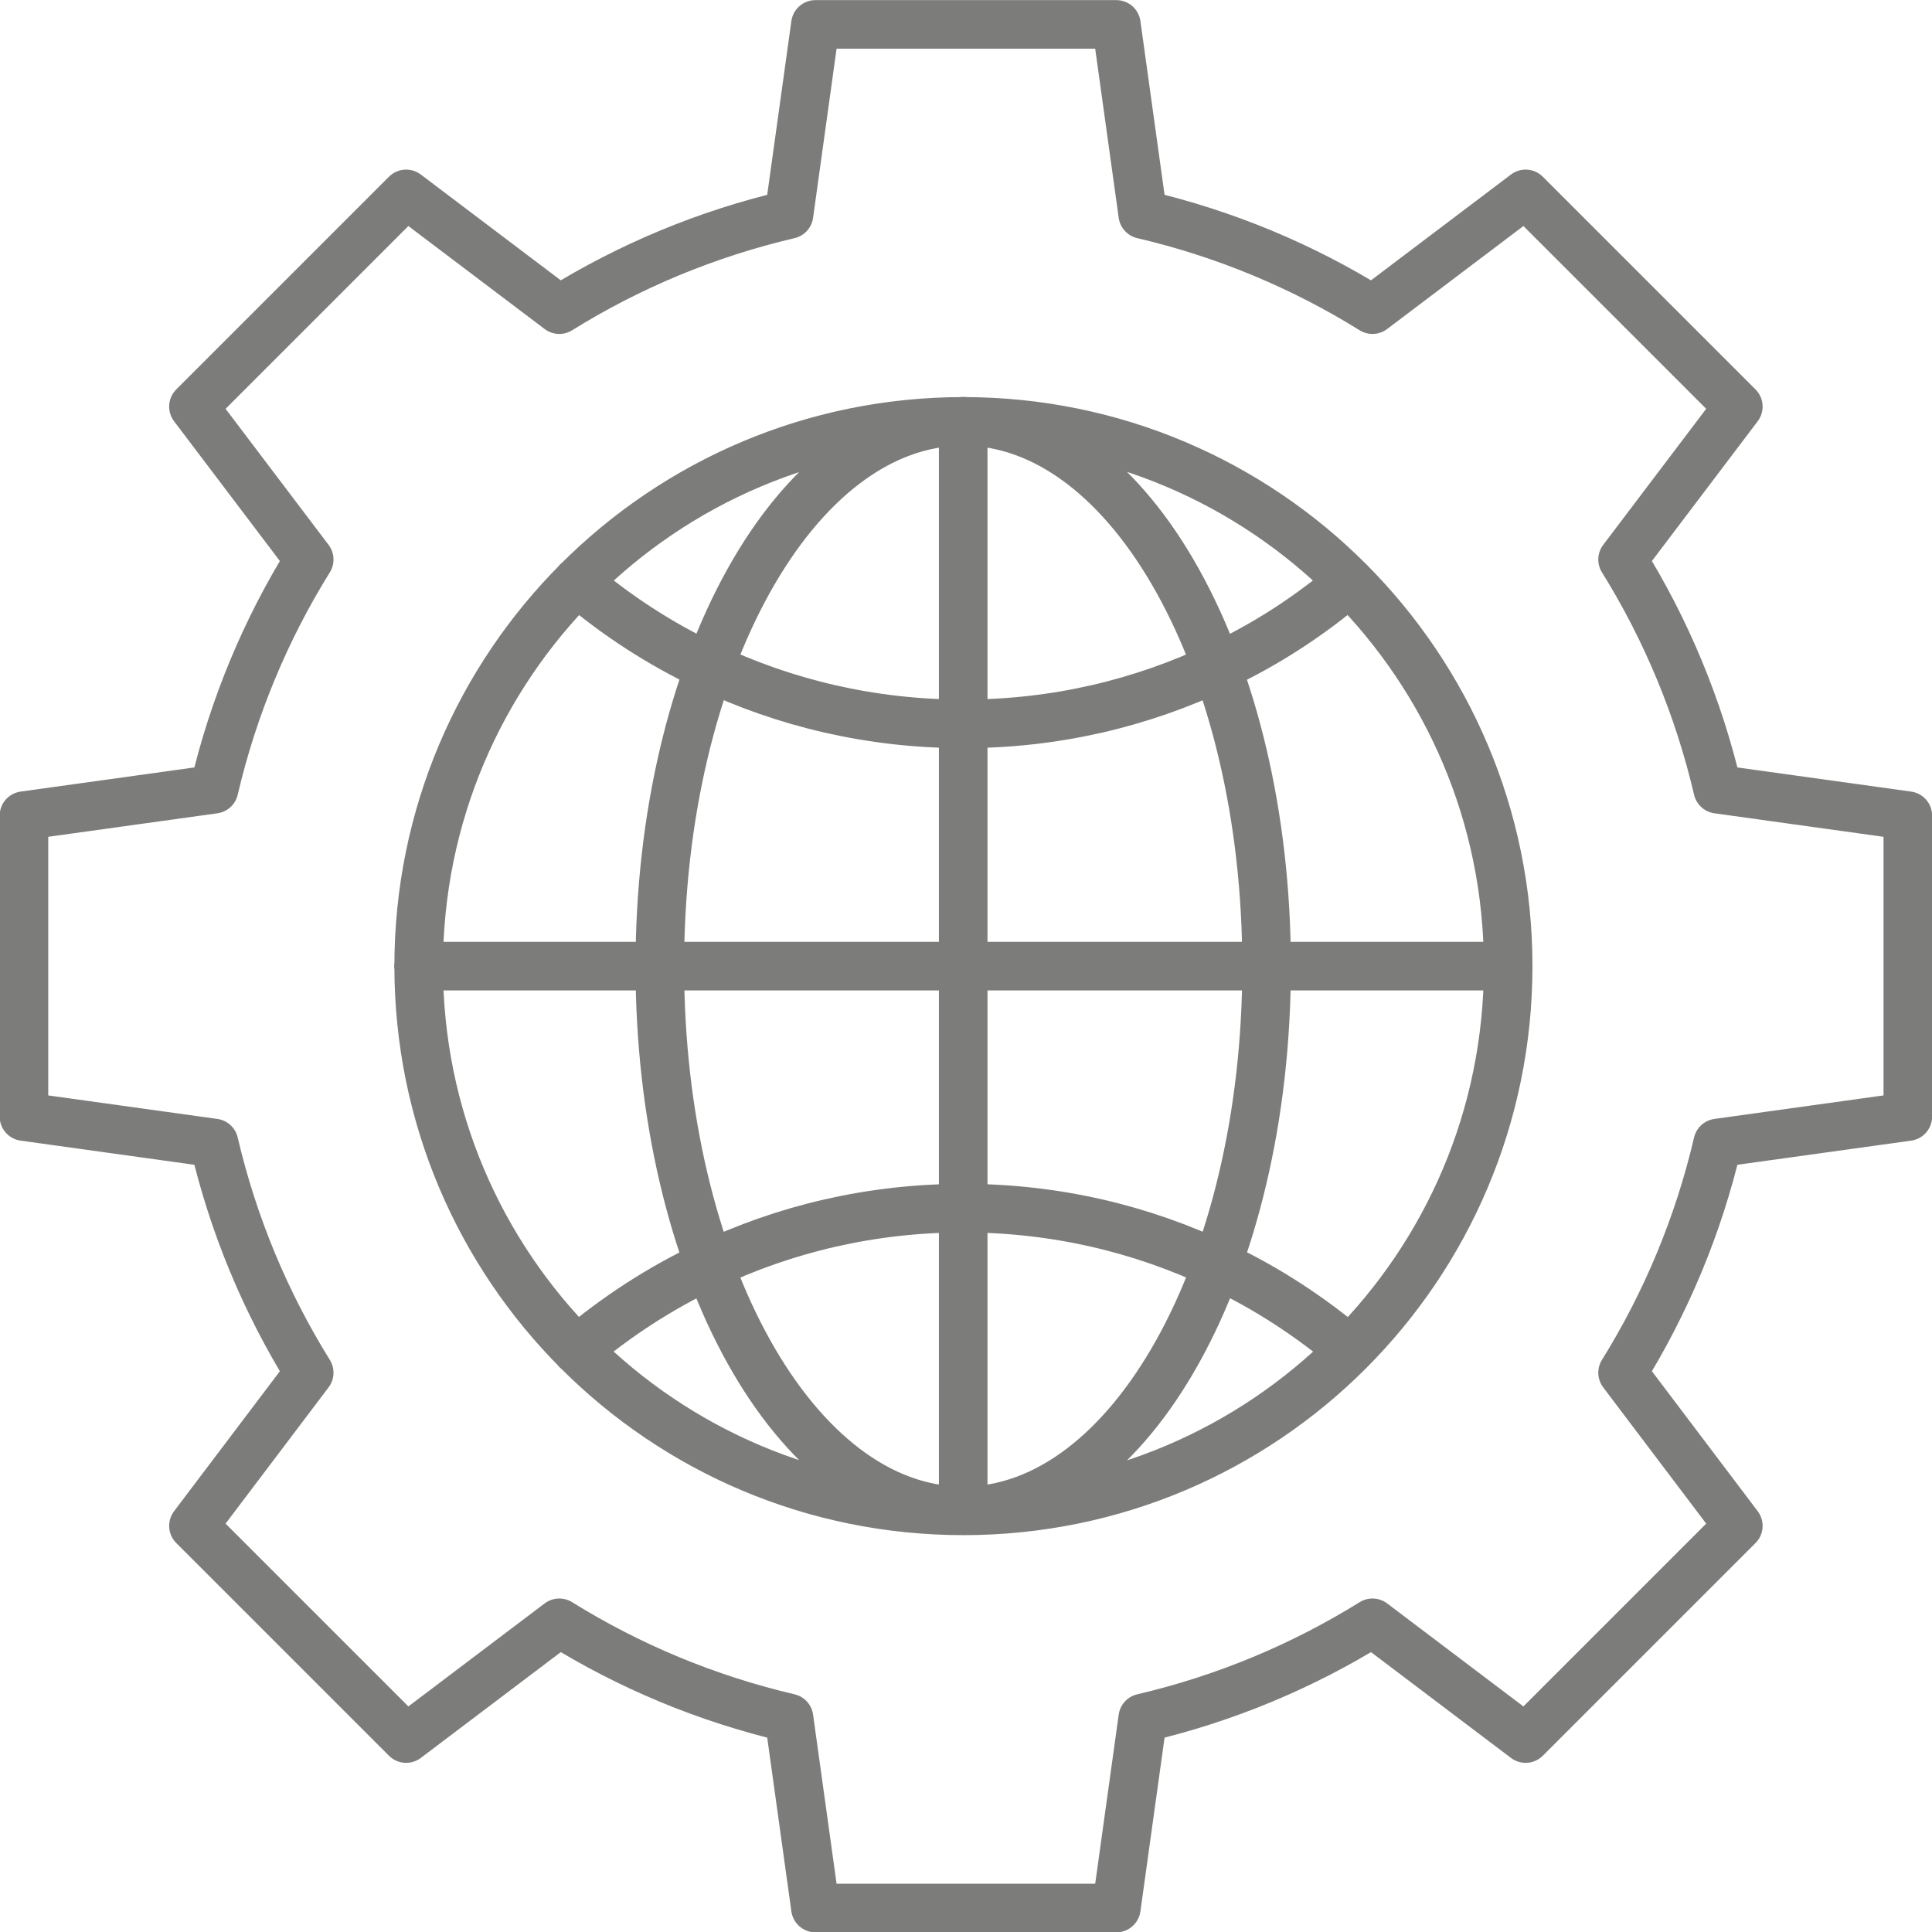 <?xml version="1.0" encoding="UTF-8"?>
<svg id="Ebene_2" data-name="Ebene 2" xmlns="http://www.w3.org/2000/svg" viewBox="0 0 86.29 86.29">
  <defs>
    <style>
      .cls-1 {
        fill: none;
        stroke: #7c7c7b;
        stroke-linecap: round;
        stroke-linejoin: round;
        stroke-width: 2.17px;
      }
    </style>
  </defs>
  <g id="Ebene_1-2" data-name="Ebene 1">
    <path class="cls-1" d="M43.02,18.81v48.67M67.36,43.15H18.69M25.76,60.3c1.76-1.49,3.71-2.76,5.82-3.76,3.47-1.66,7.35-2.58,11.45-2.58s7.97.92,11.44,2.58c2.11.99,4.06,2.27,5.82,3.76M25.77,25.99c1.76,1.5,3.7,2.76,5.81,3.76,3.47,1.66,7.35,2.58,11.45,2.58s7.97-.92,11.44-2.58c2.11-.99,4.05-2.26,5.81-3.76M56.57,43.15c0,13.44-6.06,24.33-13.55,24.33s-13.55-10.89-13.55-24.33,6.06-24.33,13.55-24.33,13.55,10.9,13.55,24.33ZM67.36,43.15c0,13.44-10.89,24.33-24.33,24.33s-24.33-10.89-24.33-24.33,10.89-24.33,24.33-24.33,24.33,10.9,24.33,24.33ZM85.21,49.87v-13.44l-8.49-1.18c-.86-3.68-2.31-7.14-4.25-10.26l5.17-6.83-9.5-9.5-6.84,5.17c-3.12-1.94-6.58-3.39-10.26-4.25l-1.18-8.49h-13.44l-1.18,8.49c-3.68.86-7.14,2.31-10.26,4.25l-6.84-5.17-9.5,9.5,5.17,6.83c-1.94,3.12-3.39,6.58-4.25,10.26l-8.49,1.18v13.44l8.49,1.18c.86,3.68,2.31,7.14,4.25,10.26l-5.17,6.84,9.5,9.5,6.84-5.17c3.12,1.94,6.58,3.39,10.26,4.25l1.18,8.49h13.44l1.18-8.49c3.68-.86,7.14-2.31,10.26-4.25l6.84,5.17,9.5-9.5-5.17-6.84c1.94-3.12,3.39-6.58,4.25-10.26l8.49-1.18Z"/>
  </g>
</svg>